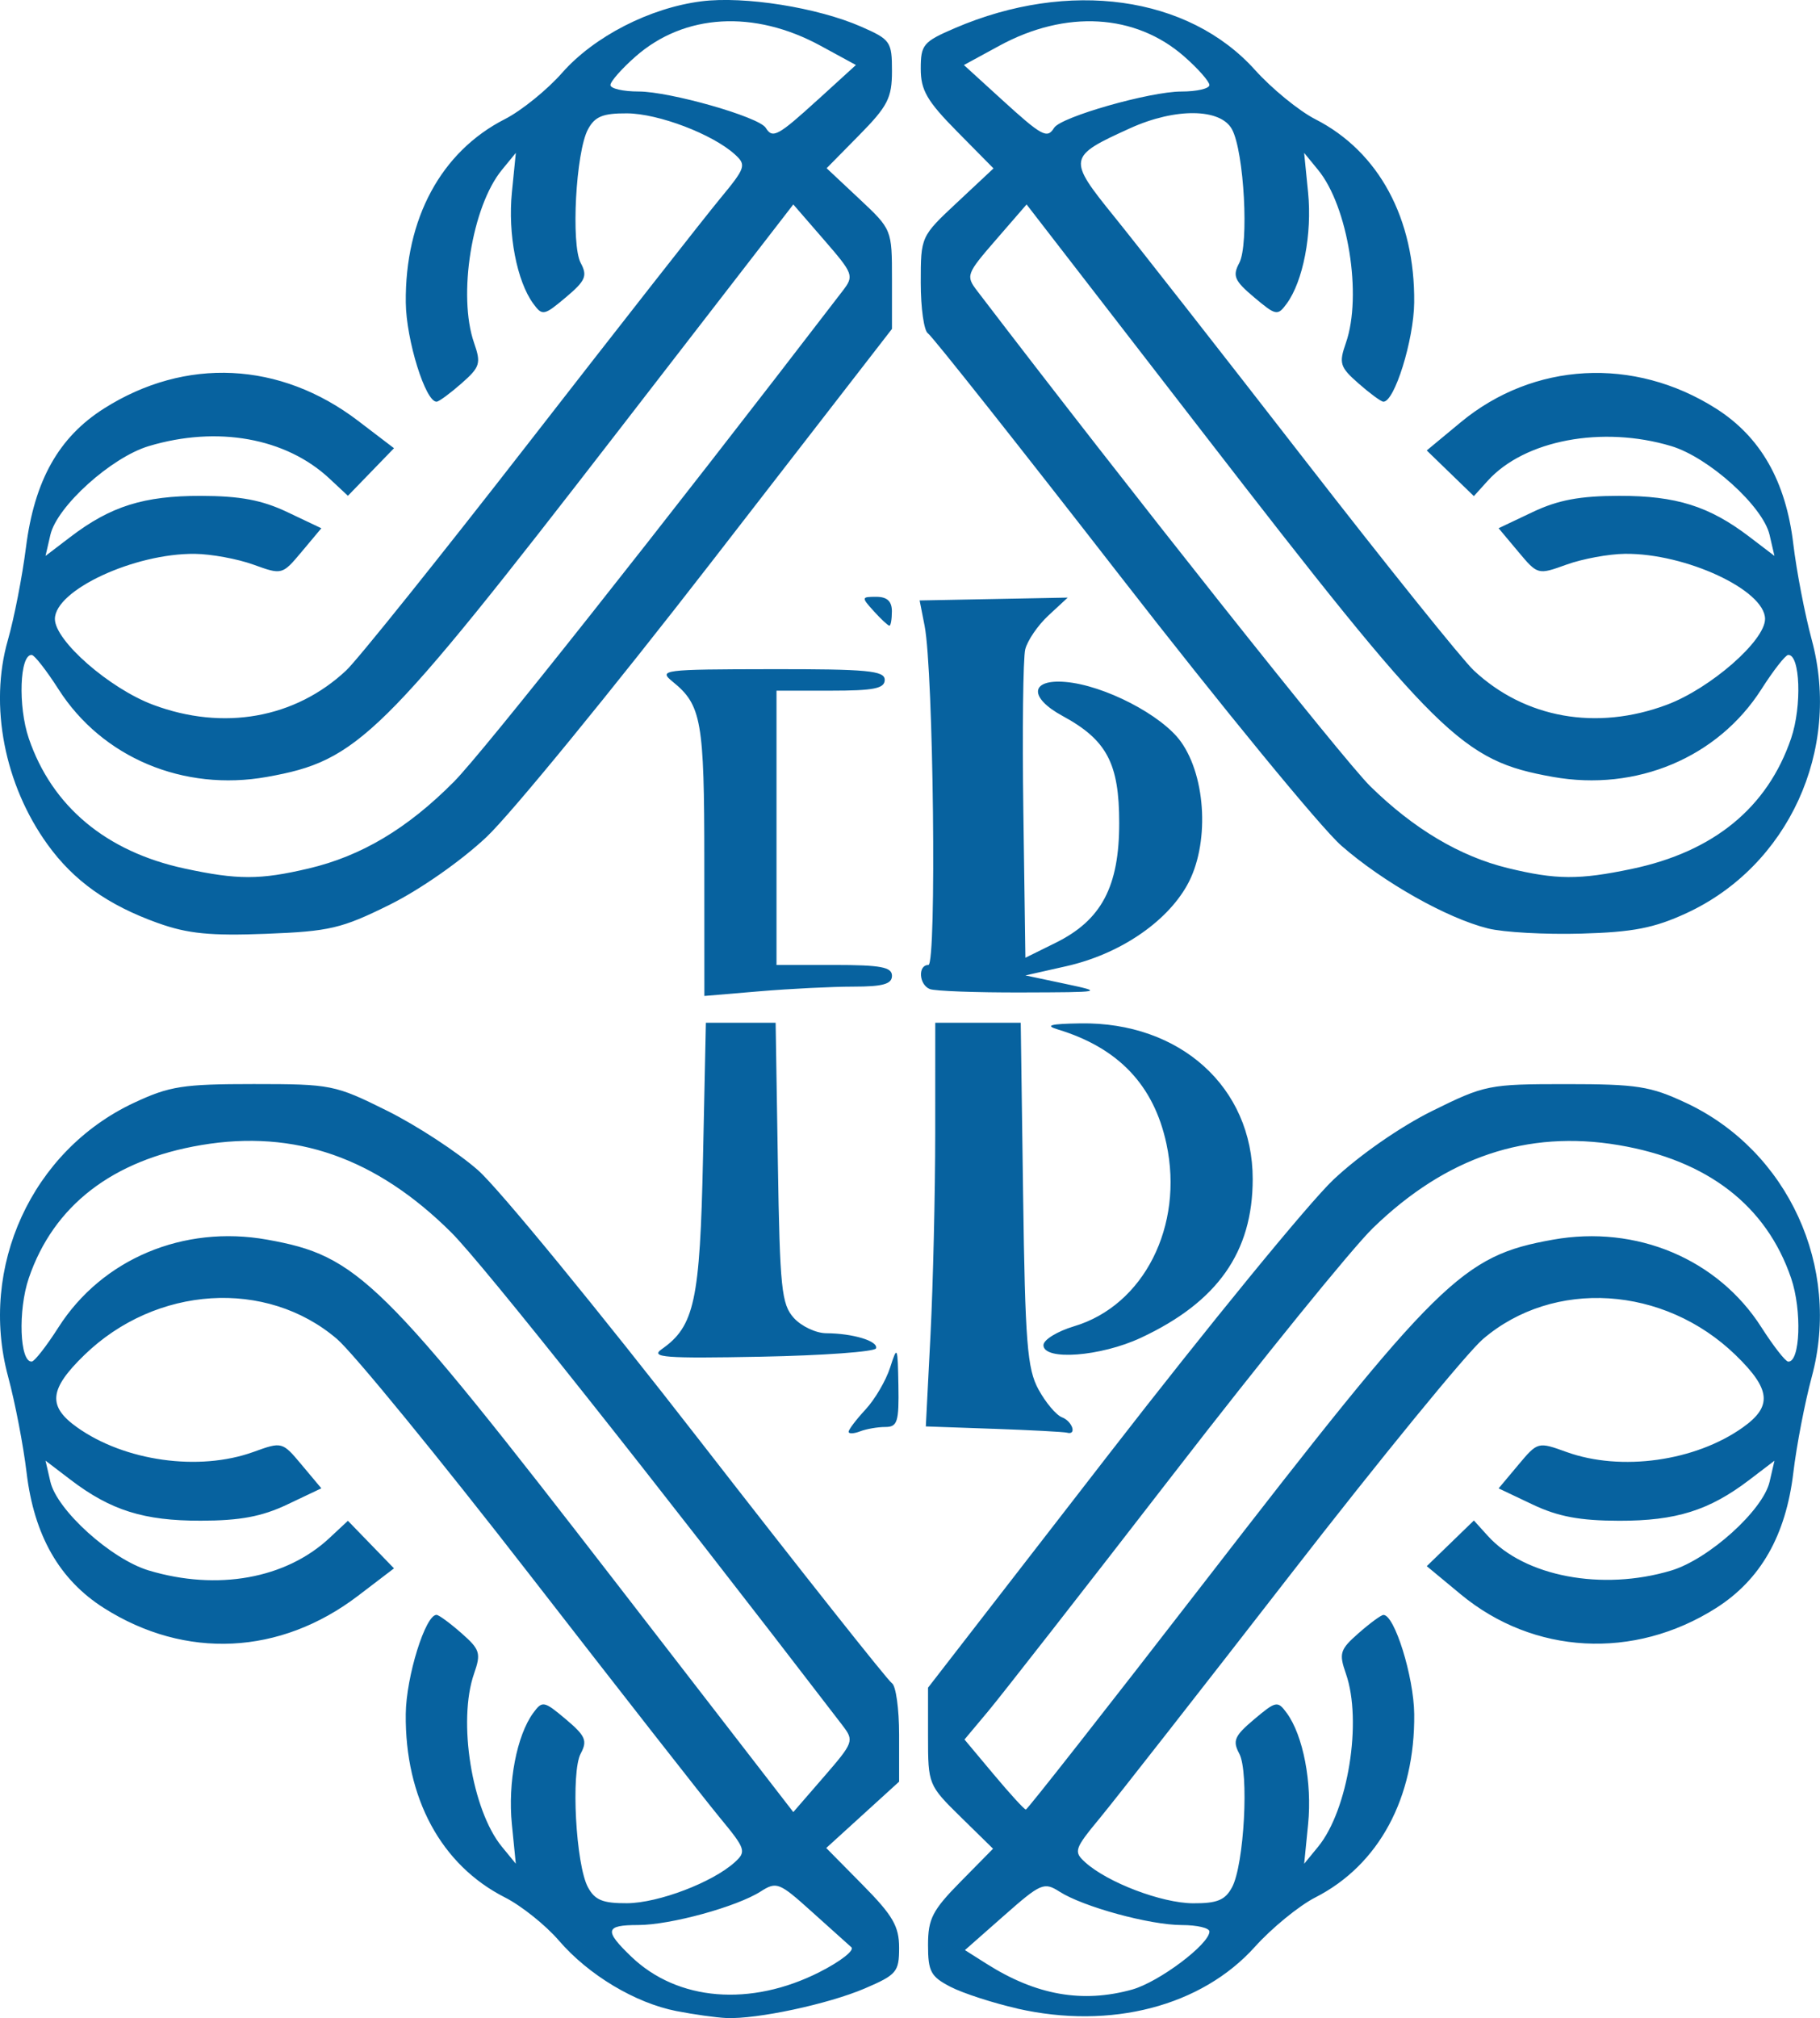 <svg xmlns:dc="http://purl.org/dc/elements/1.1/" xmlns:cc="http://creativecommons.org/ns#" xmlns:rdf="http://www.w3.org/1999/02/22-rdf-syntax-ns#" xmlns:svg="http://www.w3.org/2000/svg" xmlns="http://www.w3.org/2000/svg" xmlns:sodipodi="http://sodipodi.sourceforge.net/DTD/sodipodi-0.dtd" xmlns:inkscape="http://www.inkscape.org/namespaces/inkscape" width="66.734mm" height="73.974mm" viewBox="0 0 66.734 73.974" id="svg8" inkscape:version="0.92.1 r15371" sodipodi:docname="Banca d'Italia.svg"><defs id="defs2"></defs><g inkscape:label="Livello 1" inkscape:groupmode="layer" id="layer1" transform="translate(-36.68,-52.82)"><path style="fill:#07629f;fill-opacity:1;stroke-width:0.265" d="m 61.486,126.535 c -1.519,-0.299 -3.226,-1.322 -4.316,-2.588 -0.485,-0.563 -1.375,-1.275 -1.978,-1.58 -2.337,-1.185 -3.666,-3.645 -3.634,-6.721 0.014,-1.374 0.725,-3.655 1.132,-3.634 0.087,0.005 0.496,0.306 0.909,0.669 0.683,0.6 0.725,0.736 0.463,1.486 -0.605,1.736 -0.08,5.002 1.021,6.343 l 0.51,0.622 -0.145,-1.455 c -0.151,-1.517 0.182,-3.246 0.783,-4.069 0.334,-0.456 0.394,-0.445 1.194,0.228 0.724,0.609 0.801,0.786 0.548,1.259 -0.363,0.678 -0.18,4.068 0.264,4.898 0.253,0.473 0.545,0.593 1.433,0.588 1.147,-0.006 3.131,-0.76 3.949,-1.5 0.436,-0.394 0.404,-0.489 -0.547,-1.639 -0.555,-0.671 -3.697,-4.685 -6.982,-8.919 -3.285,-4.234 -6.458,-8.114 -7.053,-8.623 -2.589,-2.216 -6.641,-1.958 -9.266,0.589 -1.29,1.252 -1.352,1.874 -0.265,2.648 1.745,1.242 4.47,1.623 6.463,0.904 1.055,-0.381 1.06,-0.38 1.776,0.475 l 0.718,0.857 -1.247,0.592 c -0.933,0.443 -1.732,0.593 -3.174,0.595 -2.088,0.004 -3.305,-0.379 -4.779,-1.504 l -0.914,-0.697 0.178,0.771 c 0.242,1.047 2.233,2.843 3.61,3.255 2.513,0.753 5.027,0.301 6.624,-1.191 l 0.676,-0.631 0.845,0.872 0.845,0.872 -1.317,1.004 c -2.854,2.177 -6.33,2.345 -9.318,0.451 -1.635,-1.037 -2.562,-2.659 -2.837,-4.966 -0.118,-0.993 -0.423,-2.574 -0.677,-3.515 -1.085,-4.017 0.874,-8.284 4.607,-10.035 1.309,-0.614 1.797,-0.691 4.397,-0.691 2.842,0 2.98,0.028 4.895,0.98 1.084,0.539 2.584,1.52 3.333,2.18 0.75,0.66 4.411,5.124 8.136,9.919 3.726,4.795 6.893,8.792 7.038,8.882 0.145,0.09 0.264,0.938 0.264,1.886 v 1.723 l -1.336,1.216 -1.336,1.216 1.336,1.353 c 1.107,1.121 1.336,1.517 1.336,2.304 0,0.883 -0.09,0.99 -1.257,1.49 -1.34,0.574 -3.956,1.133 -5.076,1.085 -0.373,-0.016 -1.197,-0.131 -1.831,-0.255 z m 5.249,-1.433 c 0.765,-0.388 1.288,-0.796 1.161,-0.908 -0.127,-0.112 -0.788,-0.706 -1.47,-1.32 -1.171,-1.055 -1.273,-1.095 -1.852,-0.725 -0.882,0.564 -3.319,1.231 -4.497,1.231 -1.211,0 -1.253,0.198 -0.246,1.162 1.698,1.627 4.371,1.844 6.905,0.56 z m 0.843,-9.031 c -7.032,-9.164 -13.202,-16.935 -14.355,-18.08 -2.759,-2.739 -5.732,-3.778 -9.161,-3.2 -3.257,0.549 -5.42,2.218 -6.327,4.88 -0.401,1.178 -0.333,3.09 0.11,3.056 0.103,-0.008 0.544,-0.573 0.98,-1.257 1.6,-2.505 4.584,-3.759 7.643,-3.213 3.339,0.596 4.164,1.408 12.87,12.667 l 6.43,8.316 1.125,-1.297 c 1.085,-1.251 1.11,-1.318 0.683,-1.873 z m 6.402,10.369 c -0.892,-0.202 -1.994,-0.56 -2.447,-0.794 -0.725,-0.375 -0.825,-0.562 -0.825,-1.535 0,-0.959 0.161,-1.272 1.192,-2.318 l 1.192,-1.21 -1.192,-1.169 c -1.179,-1.157 -1.192,-1.189 -1.192,-2.951 v -1.782 l 6.622,-8.548 c 3.642,-4.701 7.353,-9.236 8.246,-10.077 0.951,-0.895 2.45,-1.937 3.616,-2.514 1.936,-0.957 2.075,-0.985 4.917,-0.985 2.6,0 3.088,0.077 4.397,0.691 3.733,1.751 5.692,6.017 4.607,10.035 -0.254,0.941 -0.559,2.522 -0.677,3.515 -0.275,2.306 -1.202,3.929 -2.837,4.966 -3.009,1.908 -6.689,1.708 -9.363,-0.509 l -1.241,-1.029 0.864,-0.837 0.864,-0.837 0.51,0.564 c 1.348,1.49 4.196,2.029 6.723,1.271 1.376,-0.412 3.368,-2.208 3.61,-3.255 l 0.178,-0.771 -0.914,0.697 c -1.474,1.125 -2.691,1.507 -4.779,1.504 -1.442,-0.003 -2.241,-0.152 -3.174,-0.595 l -1.247,-0.592 0.718,-0.857 c 0.716,-0.854 0.721,-0.856 1.776,-0.475 1.993,0.719 4.719,0.338 6.463,-0.904 1.087,-0.774 1.024,-1.396 -0.265,-2.648 -2.625,-2.547 -6.677,-2.805 -9.266,-0.589 -0.594,0.509 -3.768,4.389 -7.053,8.623 -3.285,4.234 -6.427,8.247 -6.982,8.919 -0.952,1.151 -0.983,1.245 -0.547,1.639 0.818,0.74 2.802,1.494 3.949,1.5 0.888,0.005 1.18,-0.115 1.433,-0.588 0.444,-0.83 0.627,-4.22 0.264,-4.898 -0.253,-0.473 -0.176,-0.65 0.548,-1.259 0.8,-0.673 0.86,-0.685 1.194,-0.228 0.601,0.823 0.934,2.551 0.783,4.069 l -0.145,1.455 0.51,-0.622 c 1.101,-1.341 1.626,-4.607 1.021,-6.343 -0.262,-0.751 -0.22,-0.886 0.463,-1.486 0.413,-0.363 0.822,-0.664 0.909,-0.669 0.407,-0.021 1.118,2.26 1.132,3.634 0.032,3.071 -1.295,5.531 -3.625,6.72 -0.598,0.305 -1.593,1.118 -2.213,1.807 -1.964,2.184 -5.281,3.047 -8.717,2.268 z m 4.209,-0.694 c 0.983,-0.273 2.837,-1.664 2.837,-2.128 0,-0.13 -0.455,-0.237 -1.01,-0.237 -1.172,0 -3.614,-0.666 -4.487,-1.224 -0.567,-0.362 -0.686,-0.311 -2.035,0.879 l -1.433,1.263 0.796,0.504 c 1.814,1.149 3.511,1.449 5.332,0.943 z m 2.601,-14.867 c 8.666,-11.206 9.497,-12.024 12.833,-12.62 3.059,-0.547 6.043,0.707 7.643,3.213 0.437,0.683 0.878,1.249 0.98,1.257 0.443,0.034 0.511,-1.878 0.11,-3.056 -0.907,-2.662 -3.07,-4.331 -6.327,-4.88 -3.358,-0.566 -6.326,0.436 -9.01,3.042 -0.757,0.735 -4.047,4.789 -7.311,9.01 -3.264,4.22 -6.324,8.137 -6.799,8.704 l -0.864,1.031 1.075,1.284 c 0.591,0.706 1.12,1.284 1.175,1.284 0.055,0 2.977,-3.721 6.494,-8.268 z m -12.993,-5.58 c 0,-0.081 0.28,-0.449 0.622,-0.818 0.342,-0.369 0.747,-1.06 0.899,-1.535 0.264,-0.822 0.278,-0.791 0.304,0.658 0.024,1.333 -0.036,1.521 -0.481,1.521 -0.279,0 -0.696,0.072 -0.926,0.161 -0.23,0.088 -0.419,0.095 -0.419,0.014 z m 5.318,-0.107 -2.488,-0.088 0.172,-3.363 c 0.094,-1.85 0.172,-5.179 0.173,-7.398 l 0.001,-4.035 h 1.567 1.567 l 0.087,6.284 c 0.075,5.448 0.151,6.4 0.564,7.157 0.262,0.48 0.649,0.94 0.86,1.02 0.385,0.148 0.555,0.667 0.185,0.565 -0.109,-0.03 -1.318,-0.094 -2.686,-0.143 z m -12.172,-2.919 c 1.202,-0.842 1.403,-1.773 1.514,-7.004 l 0.105,-4.961 h 1.279 1.279 l 0.082,5.132 c 0.073,4.608 0.133,5.189 0.586,5.689 0.277,0.306 0.813,0.558 1.191,0.56 0.978,0.005 1.912,0.289 1.822,0.554 -0.042,0.124 -1.942,0.262 -4.221,0.306 -3.528,0.068 -4.068,0.027 -3.637,-0.276 z m 13.998,-0.149 c 0,-0.195 0.506,-0.506 1.124,-0.691 2.555,-0.762 4.031,-3.678 3.385,-6.687 -0.461,-2.148 -1.759,-3.516 -3.979,-4.191 -0.495,-0.15 -0.285,-0.207 0.826,-0.224 3.656,-0.056 6.316,2.347 6.316,5.704 0,2.678 -1.289,4.508 -4.101,5.821 -1.477,0.69 -3.572,0.847 -3.572,0.268 z M 62.505,84.375 c 0,-5.128 -0.103,-5.711 -1.155,-6.564 -0.54,-0.438 -0.387,-0.457 3.603,-0.463 3.53,-0.005 4.167,0.055 4.167,0.391 0,0.318 -0.397,0.397 -1.984,0.397 h -1.984 v 5.027 5.027 h 2.117 c 1.705,0 2.117,0.077 2.117,0.397 0,0.303 -0.334,0.397 -1.415,0.397 -0.778,0 -2.326,0.077 -3.44,0.171 l -2.024,0.171 z m 8.268,4.698 c -0.401,-0.162 -0.443,-0.883 -0.052,-0.883 0.307,0 0.187,-10.781 -0.139,-12.435 l -0.182,-0.926 2.715,-0.052 2.715,-0.052 -0.707,0.655 c -0.389,0.36 -0.771,0.92 -0.851,1.243 -0.079,0.323 -0.11,2.998 -0.069,5.945 l 0.075,5.358 1.118,-0.553 c 1.672,-0.828 2.322,-2.054 2.322,-4.387 0,-2.185 -0.454,-3.043 -2.077,-3.923 -1.245,-0.675 -1.191,-1.354 0.1,-1.247 1.425,0.118 3.543,1.214 4.241,2.194 0.94,1.319 1.045,3.799 0.224,5.26 -0.773,1.376 -2.5,2.532 -4.431,2.966 l -1.496,0.337 1.455,0.308 c 1.426,0.302 1.395,0.309 -1.587,0.317 -1.673,0.005 -3.192,-0.051 -3.373,-0.125 z m -28.292,-2.415 c -1.844,-0.66 -3.097,-1.551 -4.06,-2.887 -1.578,-2.189 -2.141,-5.089 -1.453,-7.487 0.23,-0.8 0.528,-2.33 0.664,-3.399 0.311,-2.454 1.201,-4.039 2.86,-5.091 2.987,-1.894 6.463,-1.726 9.318,0.451 l 1.317,1.004 -0.845,0.872 -0.845,0.872 -0.676,-0.631 c -1.597,-1.492 -4.111,-1.944 -6.624,-1.191 -1.376,0.412 -3.368,2.208 -3.61,3.255 l -0.178,0.771 0.914,-0.697 c 1.474,-1.125 2.691,-1.507 4.779,-1.504 1.442,0.003 2.241,0.152 3.174,0.595 l 1.247,0.592 -0.718,0.857 c -0.716,0.854 -0.721,0.856 -1.776,0.475 -0.582,-0.21 -1.545,-0.387 -2.141,-0.394 -2.222,-0.024 -5.135,1.331 -5.135,2.388 0,0.798 2.003,2.547 3.602,3.145 2.575,0.964 5.206,0.495 7.08,-1.261 0.418,-0.392 3.444,-4.165 6.724,-8.385 3.28,-4.22 6.419,-8.222 6.974,-8.894 0.952,-1.151 0.983,-1.245 0.547,-1.639 -0.818,-0.74 -2.802,-1.494 -3.949,-1.5 -0.888,-0.005 -1.18,0.115 -1.433,0.588 -0.444,0.83 -0.627,4.22 -0.264,4.898 0.253,0.473 0.176,0.65 -0.548,1.259 -0.8,0.673 -0.86,0.685 -1.194,0.228 -0.601,-0.823 -0.934,-2.551 -0.783,-4.069 l 0.145,-1.455 -0.51,0.622 c -1.101,1.341 -1.626,4.607 -1.021,6.343 0.262,0.751 0.22,0.886 -0.463,1.486 -0.413,0.363 -0.822,0.664 -0.909,0.669 -0.407,0.021 -1.118,-2.26 -1.132,-3.634 -0.032,-3.076 1.295,-5.532 3.634,-6.724 0.603,-0.307 1.547,-1.07 2.098,-1.696 1.176,-1.335 3.217,-2.382 5.109,-2.622 1.573,-0.199 4.26,0.228 5.862,0.932 1.07,0.47 1.124,0.548 1.124,1.624 0,0.985 -0.154,1.286 -1.198,2.346 l -1.198,1.216 1.198,1.123 c 1.196,1.121 1.198,1.125 1.198,2.945 v 1.822 l -6.622,8.548 c -3.642,4.701 -7.353,9.236 -8.246,10.077 -0.935,0.88 -2.448,1.936 -3.564,2.488 -1.749,0.865 -2.194,0.969 -4.52,1.059 -2.032,0.079 -2.871,-0.004 -3.95,-0.39 z m 5.51,-2.003 c 1.941,-0.457 3.625,-1.461 5.332,-3.18 1.067,-1.074 7.607,-9.33 14.253,-17.991 0.426,-0.555 0.402,-0.622 -0.683,-1.873 l -1.125,-1.297 -6.43,8.316 c -8.706,11.259 -9.531,12.071 -12.87,12.667 -3.059,0.547 -6.043,-0.707 -7.643,-3.213 -0.437,-0.683 -0.878,-1.249 -0.98,-1.257 -0.443,-0.034 -0.511,1.878 -0.11,3.056 0.849,2.493 2.836,4.153 5.713,4.772 1.944,0.419 2.763,0.419 4.544,-5.3e-4 z m 18.682,-28.184 1.391,-1.268 -1.297,-0.706 c -2.435,-1.325 -4.992,-1.177 -6.781,0.393 -0.507,0.446 -0.923,0.917 -0.923,1.047 0,0.13 0.464,0.237 1.03,0.237 1.151,0 4.416,0.931 4.663,1.33 0.253,0.41 0.444,0.307 1.916,-1.034 z m 24.569,30.381 c -1.51,-0.376 -3.845,-1.694 -5.379,-3.035 -0.741,-0.648 -4.395,-5.101 -8.12,-9.896 -3.726,-4.795 -6.893,-8.792 -7.038,-8.882 -0.145,-0.09 -0.264,-0.925 -0.264,-1.857 0,-1.693 5.3e-4,-1.694 1.334,-2.941 l 1.334,-1.248 -1.334,-1.351 c -1.104,-1.118 -1.334,-1.514 -1.334,-2.302 0,-0.883 0.09,-0.99 1.257,-1.491 4.177,-1.792 8.556,-1.181 10.998,1.534 0.62,0.689 1.615,1.502 2.213,1.807 2.33,1.188 3.657,3.649 3.625,6.72 -0.014,1.374 -0.725,3.655 -1.132,3.634 -0.087,-0.005 -0.496,-0.306 -0.909,-0.669 -0.683,-0.6 -0.725,-0.736 -0.463,-1.486 0.605,-1.736 0.08,-5.002 -1.021,-6.343 l -0.51,-0.622 0.145,1.455 c 0.151,1.517 -0.182,3.246 -0.783,4.069 -0.334,0.456 -0.394,0.445 -1.194,-0.228 -0.724,-0.609 -0.801,-0.786 -0.548,-1.259 0.363,-0.678 0.18,-4.068 -0.264,-4.898 -0.416,-0.777 -2.076,-0.796 -3.734,-0.044 -2.296,1.042 -2.309,1.112 -0.576,3.253 0.839,1.037 3.976,5.041 6.969,8.897 2.994,3.856 5.785,7.332 6.203,7.723 1.875,1.756 4.505,2.224 7.08,1.261 1.598,-0.598 3.602,-2.347 3.602,-3.145 0,-1.057 -2.913,-2.412 -5.135,-2.388 -0.595,0.006 -1.559,0.184 -2.141,0.394 -1.055,0.381 -1.06,0.38 -1.776,-0.475 l -0.718,-0.857 1.247,-0.592 c 0.933,-0.443 1.732,-0.593 3.174,-0.595 2.088,-0.004 3.305,0.379 4.779,1.504 l 0.914,0.697 -0.178,-0.771 c -0.242,-1.047 -2.233,-2.843 -3.61,-3.255 -2.528,-0.757 -5.375,-0.219 -6.723,1.271 l -0.51,0.564 -0.864,-0.837 -0.864,-0.837 1.241,-1.029 c 2.674,-2.217 6.354,-2.417 9.363,-0.509 1.635,1.037 2.562,2.659 2.837,4.966 0.118,0.993 0.423,2.574 0.677,3.515 1.091,4.039 -0.866,8.299 -4.602,10.02 -1.182,0.544 -1.956,0.694 -3.859,0.747 -1.31,0.037 -2.843,-0.048 -3.408,-0.189 z m 5.275,-2.184 c 3,-0.629 4.973,-2.246 5.838,-4.785 0.401,-1.178 0.333,-3.09 -0.11,-3.056 -0.103,0.008 -0.544,0.573 -0.98,1.257 -1.6,2.505 -4.584,3.759 -7.643,3.213 -3.339,-0.596 -4.164,-1.408 -12.87,-12.667 l -6.43,-8.316 -1.125,1.297 c -1.086,1.251 -1.11,1.318 -0.683,1.876 5.484,7.18 13.434,17.196 14.409,18.152 1.592,1.563 3.296,2.576 5.053,3.002 1.766,0.429 2.603,0.434 4.543,0.027 z m -21.185,-27.163 c 0.246,-0.399 3.511,-1.33 4.663,-1.33 0.567,0 1.03,-0.107 1.03,-0.237 0,-0.13 -0.415,-0.602 -0.923,-1.047 -1.788,-1.57 -4.346,-1.719 -6.781,-0.393 l -1.297,0.706 1.391,1.268 c 1.472,1.342 1.663,1.444 1.916,1.034 z m -6.61,17.72 c -0.465,-0.514 -0.462,-0.529 0.091,-0.529 0.394,0 0.57,0.164 0.57,0.529 0,0.291 -0.041,0.529 -0.091,0.529 -0.05,0 -0.307,-0.238 -0.57,-0.529 z" id="path4506" inkscape:connector-curvature="0"></path></g></svg>